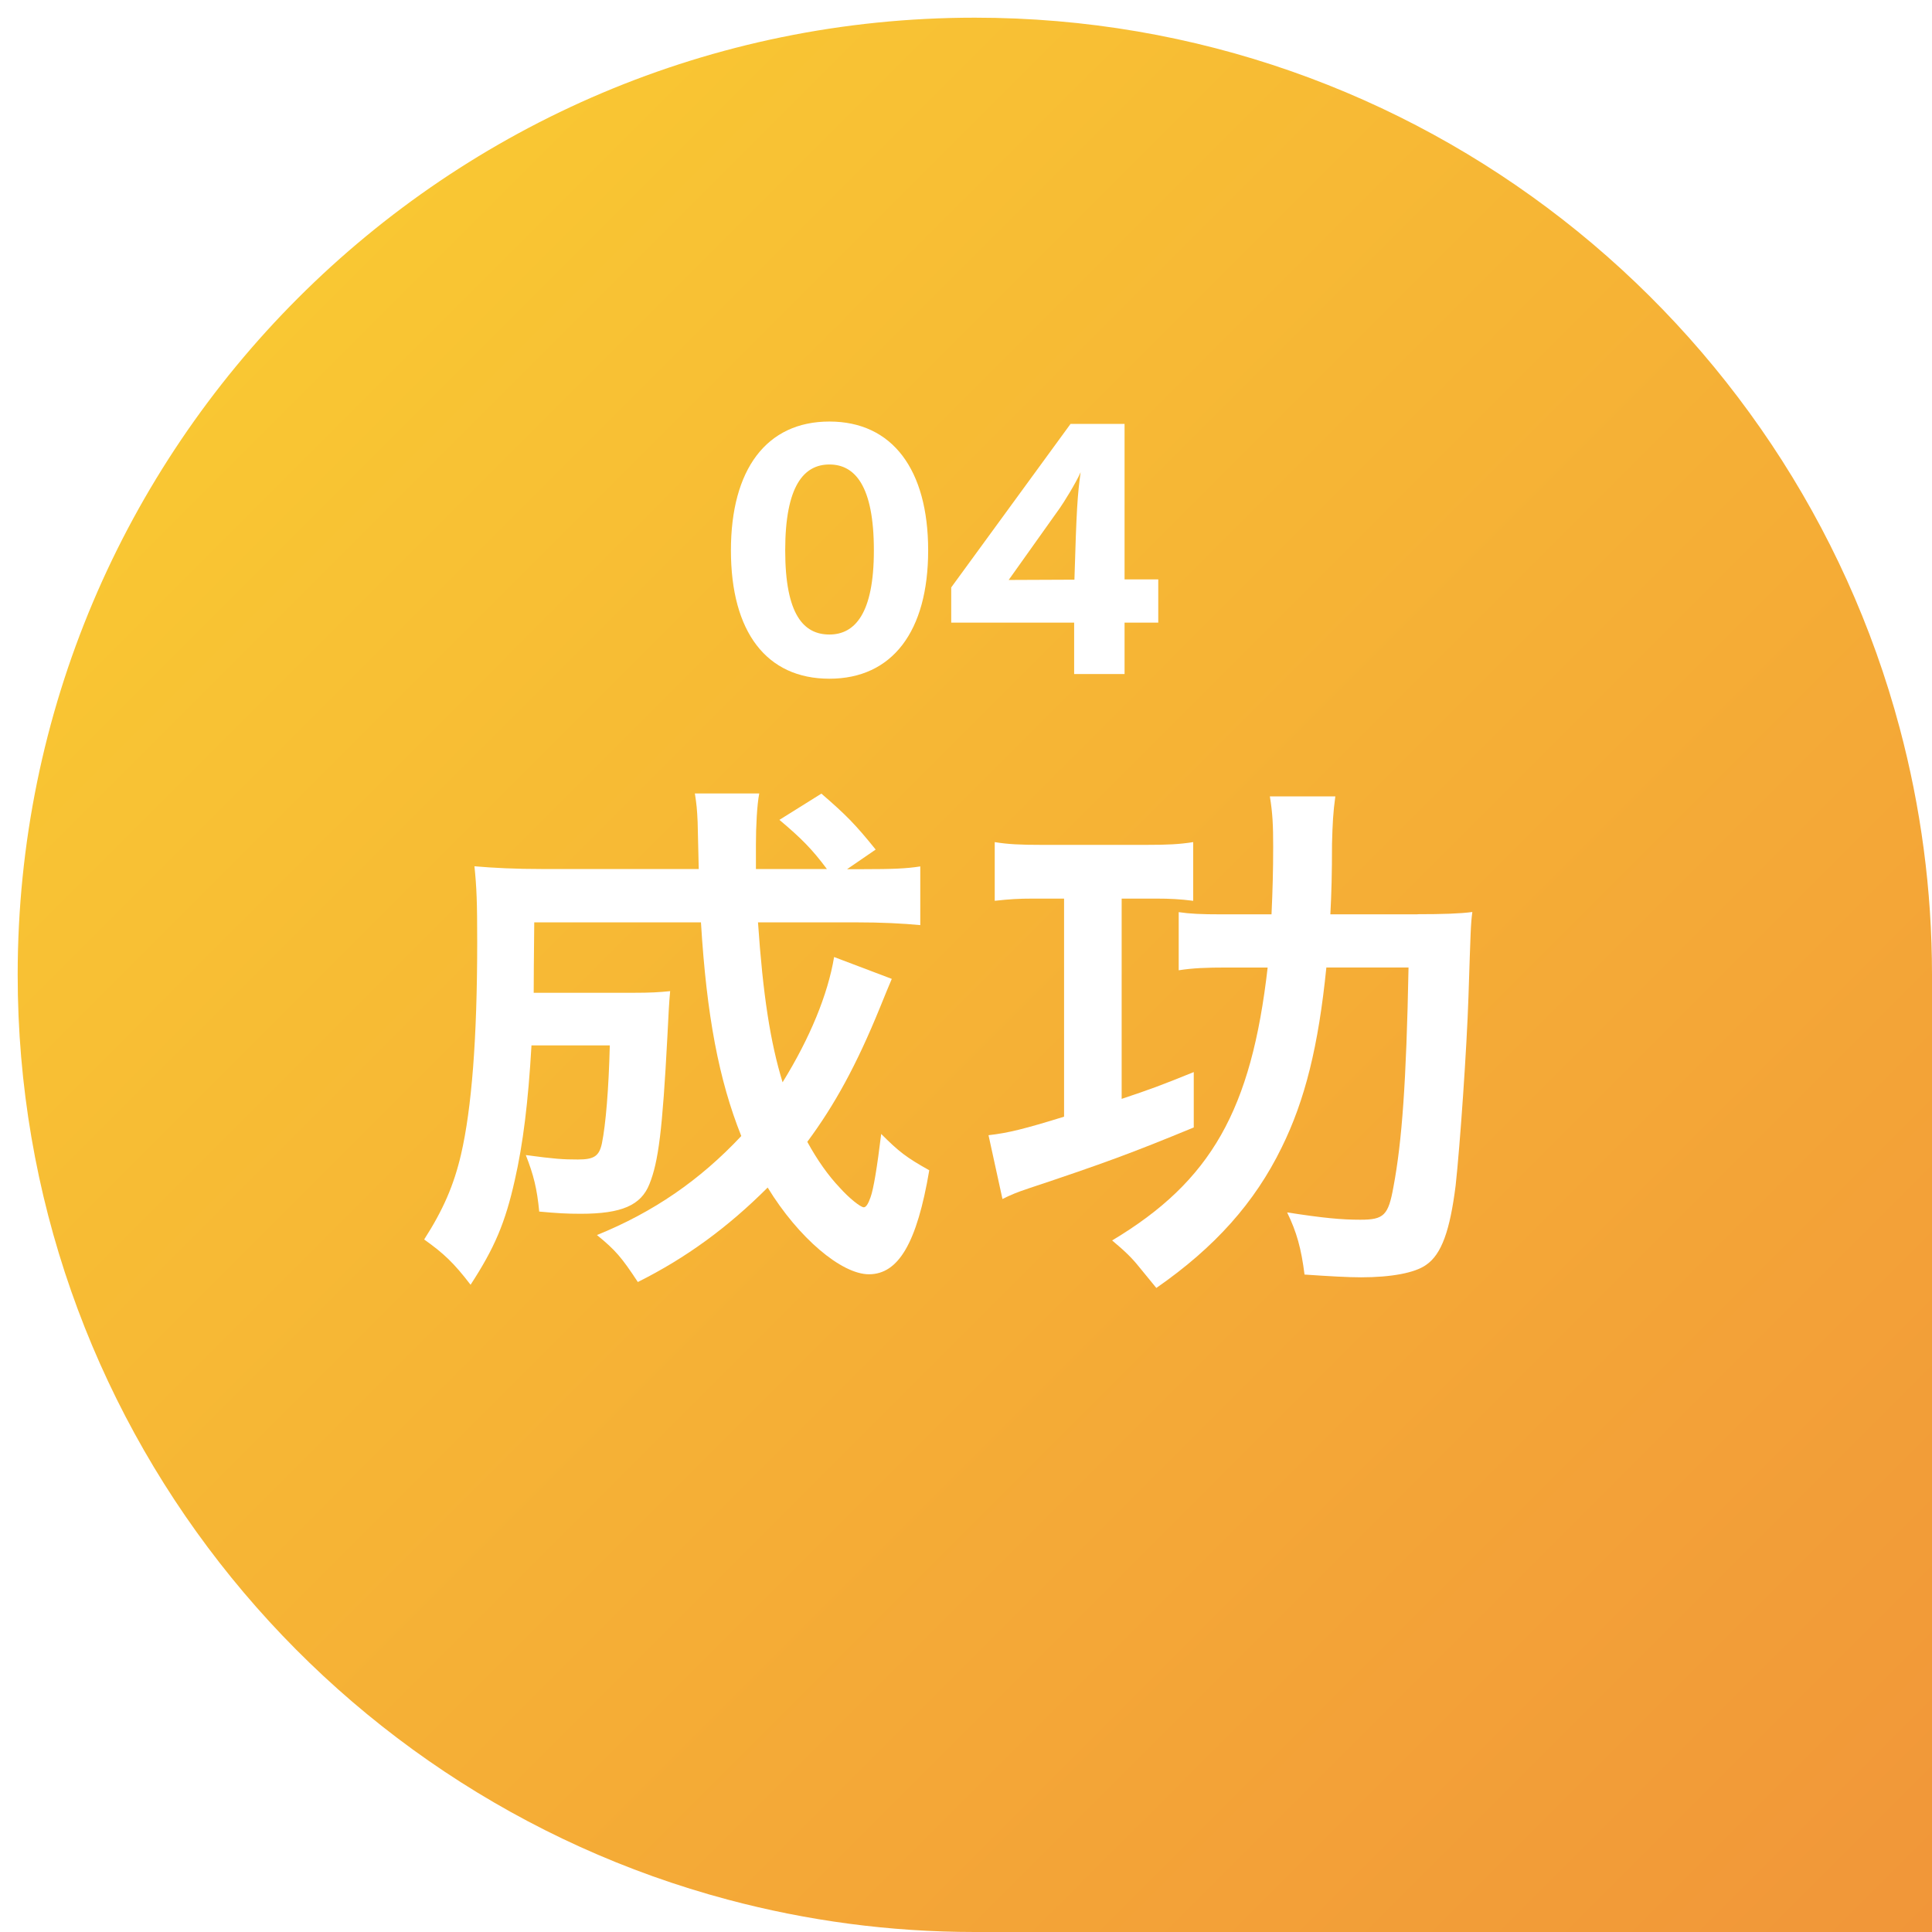 <?xml version="1.0" encoding="UTF-8"?><svg id="_レイヤー_2" xmlns="http://www.w3.org/2000/svg" xmlns:xlink="http://www.w3.org/1999/xlink" viewBox="0 0 139.88 139.88"><defs><style>.cls-1{fill:url(#_名称未設定グラデーション_10);filter:url(#drop-shadow-1);}.cls-1,.cls-2{stroke-width:0px;}.cls-2{fill:#fff;}</style><linearGradient id="_名称未設定グラデーション_10" x1="20.3" y1="20.3" x2="138.6" y2="138.6" gradientUnits="userSpaceOnUse"><stop offset="0" stop-color="#f9c733"/><stop offset="1" stop-color="#f19639"/></linearGradient><filter id="drop-shadow-1" filterUnits="userSpaceOnUse"><feOffset dx="1.28" dy="1.28"/><feGaussianBlur result="blur" stdDeviation="0"/><feFlood flood-color="#231815" flood-opacity=".25"/><feComposite in2="blur" operator="in"/><feComposite in="SourceGraphic"/></filter></defs><g id="_デザイン"><path class="cls-1" d="m69.3,0c32.09,0,59.08,21.82,66.96,51.43,1.52,5.7,2.34,11.69,2.34,17.87v69.3h-69.3c-6.18,0-12.17-.82-17.87-2.34C21.82,128.38,0,101.39,0,69.3,0,31.03,31.03,0,69.3,0Z"/><path class="cls-2" d="m64.56,70.89q-.28.65-.85,2.06c-1.7,4.17-3.28,7.05-5.26,9.72.73,1.34,1.54,2.47,2.35,3.32.65.73,1.5,1.42,1.74,1.42.16,0,.32-.24.49-.73q.32-.89.77-4.58c1.3,1.3,1.82,1.7,3.48,2.63-.89,5.26-2.23,7.53-4.37,7.53-1.98,0-5.1-2.63-7.33-6.28-2.88,2.88-5.91,5.1-9.4,6.84-1.17-1.78-1.62-2.31-2.96-3.4,4.09-1.66,7.45-3.97,10.45-7.17-1.62-4.05-2.51-8.71-2.92-15.47h-12.07q-.04,3.85-.04,5.1h7.13c1.42,0,1.94-.04,2.75-.12-.08.81-.12,1.7-.2,3.28-.36,6.84-.65,9.07-1.3,10.69-.61,1.54-2.02,2.15-4.98,2.15-1.01,0-1.7-.04-3-.16-.16-1.66-.4-2.63-.97-4.09,2.11.28,2.67.32,3.77.32,1.17,0,1.54-.24,1.74-1.17.28-1.38.49-3.93.57-7.09h-5.67c-.24,4.13-.61,7.13-1.21,9.76-.69,3.08-1.46,4.9-3.2,7.57-1.21-1.58-1.94-2.27-3.36-3.28,1.38-2.15,2.15-3.93,2.67-6.16.77-3.32,1.17-8.42,1.17-15.35,0-2.92-.04-3.97-.2-5.51,1.38.12,2.96.2,4.98.2h11.26l-.08-3.4c-.04-.93-.08-1.3-.2-2.07h4.66c-.16.81-.24,2.39-.24,3.69v1.78h5.14c-1.09-1.46-1.86-2.23-3.44-3.56l3.04-1.9c1.78,1.54,2.43,2.19,3.93,4.05l-2.07,1.42h1.17c2.11,0,3.12-.04,4.13-.2v4.25c-1.3-.12-2.75-.2-4.74-.2h-7.01c.36,5.26.89,8.67,1.78,11.58,1.98-3.2,3.28-6.36,3.73-9.07l4.17,1.58Z"/><path class="cls-2" d="m74.81,65.06c-1.09,0-1.7.04-2.79.16v-4.25c.97.16,1.86.2,3.4.2h7.57c1.54,0,2.39-.04,3.4-.2v4.25c-.93-.12-1.7-.16-2.67-.16h-2.51v14.5c2.07-.69,2.83-.97,5.22-1.94v4.01c-4.41,1.82-6.48,2.59-11.95,4.41-.85.28-1.34.49-1.9.77l-1.01-4.62c1.42-.16,2.59-.45,5.47-1.34v-15.79h-2.23Zm27.82,1.13c1.82,0,3.08-.04,3.97-.16-.12.93-.12,1.26-.28,6.12-.12,3.73-.61,10.77-.93,13.69-.41,3.24-1.01,4.98-2.15,5.75-.81.57-2.51.89-4.7.89-.93,0-2.35-.08-4.09-.2-.24-1.9-.57-3.08-1.26-4.5,2.63.41,3.93.53,5.31.53,1.7,0,2.02-.32,2.39-2.39.61-3.24.93-7.53,1.09-15.87h-5.95c-.57,5.67-1.54,9.6-3.24,13.04-1.94,3.97-4.82,7.21-9.07,10.16q-.41-.49-1.26-1.54c-.49-.61-.97-1.09-1.94-1.9,7.17-4.29,10.08-9.44,11.26-19.76h-2.92c-1.54,0-2.51.04-3.52.2v-4.21c.81.12,1.58.16,3.16.16h3.56c.08-1.74.12-3.16.12-4.9,0-1.54-.04-2.43-.24-3.64h4.74c-.16,1.17-.2,1.94-.24,3.44,0,2.15-.04,3.6-.12,5.1h6.32Z"/><path class="cls-2" d="m52.92,39.85c0-5.86,2.57-9.33,7.13-9.33s7.15,3.48,7.15,9.33-2.59,9.29-7.15,9.29-7.13-3.39-7.13-9.29Zm10.35,0c0-4.69-1.38-6.22-3.22-6.22s-3.2,1.53-3.2,6.22,1.36,6.09,3.2,6.09,3.22-1.51,3.22-6.09Z"/><path class="cls-2" d="m68.87,42.53l8.64-11.84h3.91v11.26h2.44v3.13h-2.44v3.72h-3.65v-3.72h-8.9v-2.55Zm8.92-.56c.15-5.06.22-6.14.45-7.78-.35.8-1.25,2.23-1.49,2.57l-3.72,5.23,4.75-.02Z"/></g></svg>